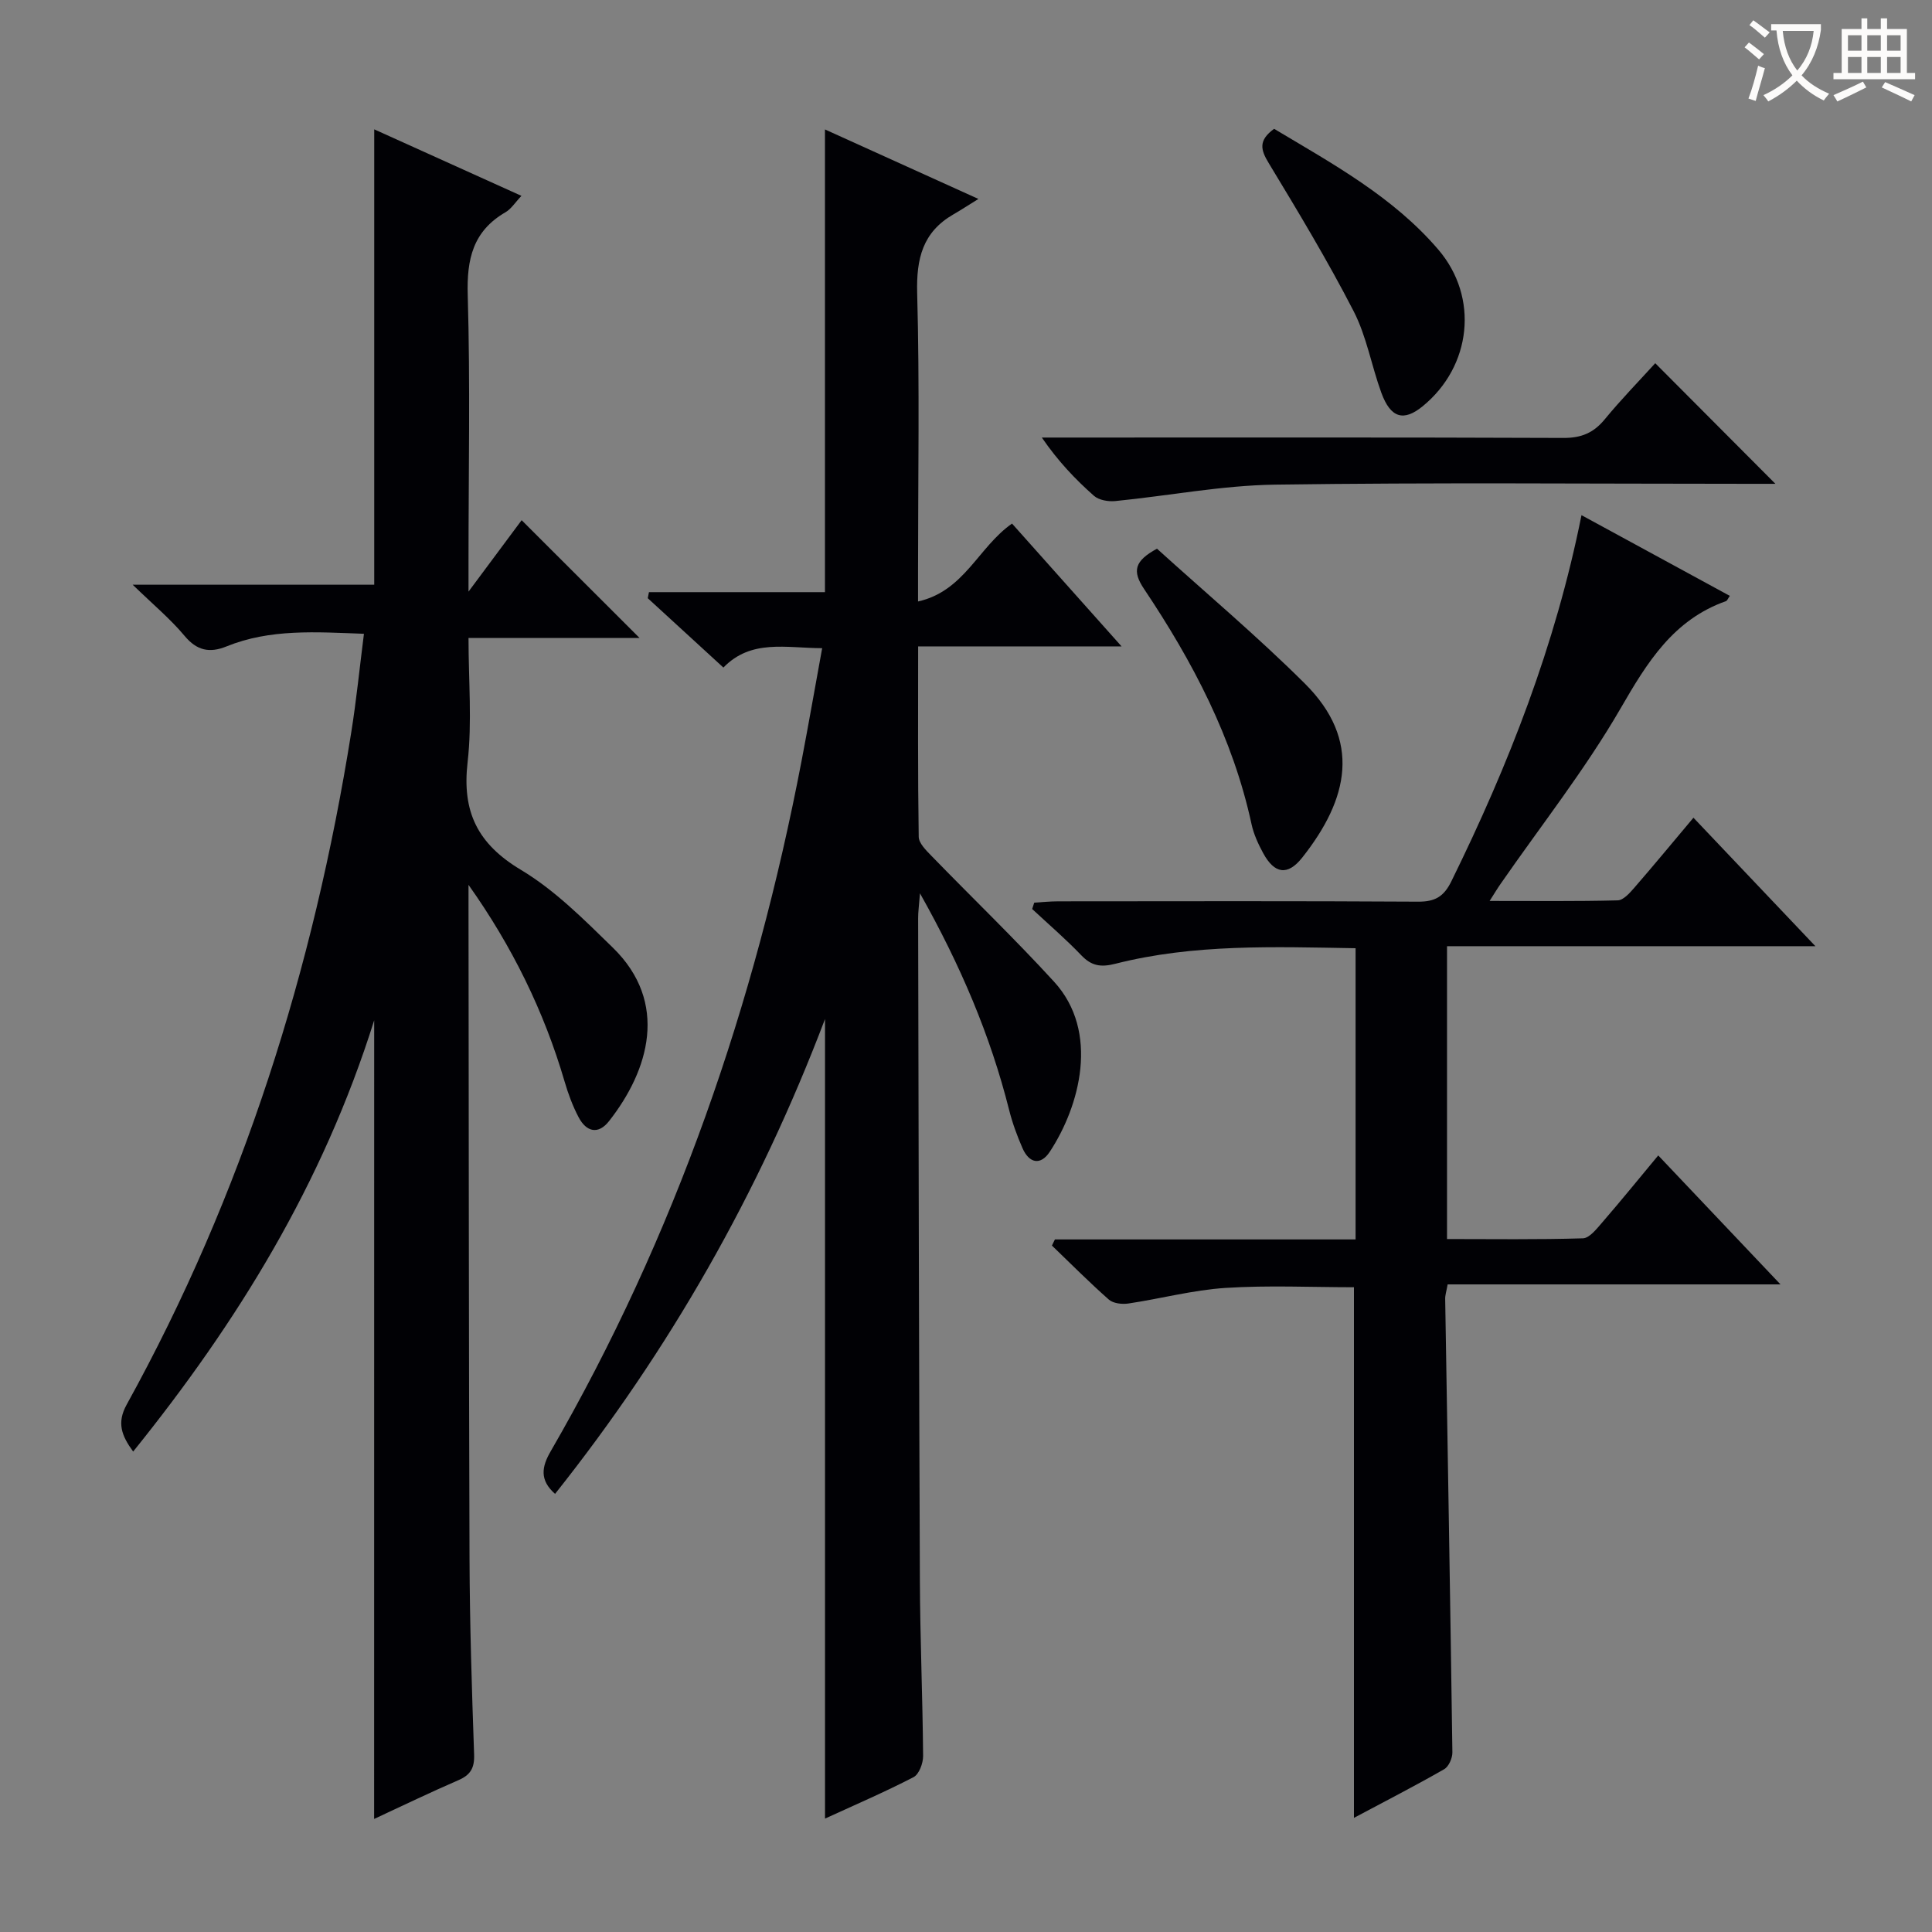 <svg enable-background="new 0 0 400 400" viewBox="0 0 400 400" xmlns="http://www.w3.org/2000/svg"><rect x="0" y="0" width="400" height="400" fill="#808080" stroke="none"/><g fill="#010105"><path d="m77.47 211.24c-10.68 34-28.33 62.51-49.9 89.29-2.41-3.29-3.42-5.96-1.35-9.71 24.03-43.51 38.68-90.18 46.49-139.11 1.07-6.68 1.74-13.42 2.64-20.49-9.97-.37-19.41-1.06-28.47 2.62-3.46 1.4-6.1.89-8.66-2.18-2.92-3.5-6.48-6.46-10.75-10.6h50.01c0-31.44 0-62.48 0-94.28 10.02 4.52 20 9.03 30.48 13.77-1.29 1.35-2.11 2.7-3.3 3.39-6.74 3.91-8.05 9.7-7.82 17.18.53 18.3.16 36.63.16 54.96v6.41c4.36-5.87 7.86-10.57 11-14.79 8.1 8.08 16.24 16.21 24.41 24.38-11.29 0-23.01 0-35.41 0 0 8.9.76 17.42-.19 25.74-1.18 10.26 2.06 16.9 11.05 22.28 7.03 4.21 13.06 10.29 19.01 16.09 11.68 11.38 7.48 25.42-.77 35.92-2.25 2.87-4.7 2.23-6.29-.77-1.23-2.33-2.17-4.86-2.91-7.4-4.27-14.59-10.89-28.04-19.9-40.74v4.68c.06 44.99.05 89.97.21 134.96.05 13.47.48 26.95.95 40.42.1 2.8-.76 4.23-3.26 5.31-5.76 2.49-11.42 5.23-17.44 8.02.01-55.02.01-109.52.01-165.35z"/><path d="m134.36 122.6h36.44c0-32.19 0-63.75 0-95.8 9.81 4.44 19.84 8.99 31.77 14.39-2.35 1.45-3.74 2.37-5.17 3.19-6.37 3.67-7.7 9.15-7.51 16.29.52 19.15.18 38.33.18 57.49v6.37c9.62-2.17 12.44-11.23 19.46-16.13 7.26 8.14 14.59 16.36 22.68 25.43-14.53 0-28.05 0-42.12 0 0 13.53-.08 26.48.12 39.42.02 1.32 1.5 2.78 2.59 3.9 8.46 8.72 17.24 17.15 25.44 26.11 9.47 10.35 5.33 25.75-.9 35.21-1.9 2.88-4.27 2.38-5.64-.75-1.12-2.56-2.1-5.23-2.78-7.95-3.88-15.39-10.02-29.84-18.45-44.82-.19 2.53-.39 3.85-.38 5.18.1 45.66.17 91.32.36 136.98.05 12.15.57 24.3.67 36.45.01 1.5-.84 3.79-1.98 4.38-6.01 3.11-12.25 5.79-18.33 8.58 0-55.04 0-109.71 0-165.54-13.74 36.21-32.32 68.66-55.89 98.31-3.26-2.87-2.76-5.62-.91-8.81 25.79-44.61 42.31-92.6 51.97-143.07 1.45-7.59 2.78-15.21 4.24-23.21-7.54-.03-14.68-1.92-20.45 4.01-5.39-4.94-10.53-9.65-15.66-14.36.07-.43.16-.84.25-1.25z"/><path d="m308.41 186.53c9.34 0 17.93.1 26.52-.12 1.16-.03 2.47-1.5 3.4-2.57 4.03-4.64 7.94-9.38 12.28-14.54 8.32 8.77 16.41 17.29 25.25 26.6-25.9 0-50.88 0-76.27 0v60.63c9.29 0 18.72.14 28.13-.15 1.39-.04 2.89-2.01 4.05-3.34 3.8-4.39 7.46-8.9 11.55-13.82 8.34 8.8 16.42 17.33 25.31 26.7-23.53 0-46.14 0-68.91 0-.26 1.46-.53 2.24-.51 3.02.51 31.29 1.06 62.57 1.49 93.86.02 1.19-.75 2.95-1.69 3.49-6.02 3.45-12.2 6.62-18.69 10.08 0-36.92 0-73.22 0-109.86-8.74 0-17.7-.43-26.6.14-6.75.44-13.4 2.23-20.12 3.23-1.3.19-3.12-.02-4.02-.81-4.06-3.58-7.88-7.43-11.79-11.19.21-.42.41-.85.62-1.27h62.25c0-20.4 0-40.13 0-60.29-16.86-.28-33.47-.92-49.75 3.22-3 .76-4.92.46-7.04-1.76-3.21-3.36-6.76-6.4-10.17-9.58.14-.44.29-.88.43-1.32 1.67-.1 3.34-.27 5.01-.27 24.83-.02 49.65-.08 74.48.07 3.48.02 5.31-1.04 6.86-4.2 11.84-24.06 21.56-48.86 26.95-75.82 10.4 5.66 20.53 11.17 30.71 16.71-.41.58-.54 1-.8 1.09-10.92 3.87-16.3 12.67-21.83 22.23-7.31 12.63-16.44 24.2-24.78 36.24-.63.89-1.2 1.84-2.32 3.6z"/><path d="m342.7 75.2c8.45 8.48 16.5 16.56 24.88 24.97-1.69 0-3.43 0-5.18 0-32.81 0-65.62-.3-98.43.17-11.03.16-22.03 2.31-33.07 3.4-1.45.14-3.39-.19-4.41-1.09-3.84-3.4-7.4-7.12-10.79-12.06h5.54c34.14 0 68.29-.06 102.43.08 3.7.02 6.25-1.03 8.57-3.85 3.37-4.1 7.09-7.91 10.46-11.62z"/><path d="m239.54 113.6c10.04 9.1 20.74 18.1 30.61 27.92 11.79 11.73 9.07 23.9-.54 36.04-3.03 3.82-5.75 3.36-8.08-.92-1.02-1.88-1.96-3.91-2.41-5.99-3.86-17.86-12.2-33.7-22.24-48.69-2.54-3.77-1.96-5.84 2.66-8.36z"/><path d="m263.79 26.67c12.17 7.27 24.64 14.08 33.99 25 8.47 9.89 6.89 24.17-3.23 32.44-3.93 3.21-6.63 2.46-8.55-2.77-2.05-5.6-3.05-11.68-5.75-16.92-5.39-10.47-11.48-20.58-17.58-30.66-1.67-2.75-2.19-4.68 1.12-7.09z"/></g><path d="m362.1 8.8c1.1.8 2.1 1.6 3.1 2.4l-1 1.1c-1.3-1.1-2.3-2-3-2.5zm1.9 4.8c.5.2.9.4 1.4.5-.6 2.3-1.3 4.5-1.9 6.8l-1.5-.5c.8-2.1 1.4-4.3 2-6.8zm-1-9.4c1.3.9 2.4 1.8 3.4 2.5l-1 1.1c-1.4-1.2-2.4-2.1-3.2-2.6zm3.7 2.2v-1.4h10.3v1.2c-.5 3.6-1.8 6.8-4 9.4 1.5 1.6 3.4 2.8 5.7 3.8-.3.4-.7.8-1.1 1.4-2.3-1.1-4.1-2.5-5.6-4.1-1.6 1.6-3.6 3.1-5.9 4.3-.3-.5-.7-.9-1-1.3 2.4-1.1 4.4-2.5 6-4.1-1.9-2.5-3-5.6-3.3-9.3h-1.1zm8.8 0h-6.4c.3 3.3 1.3 6 3 8.2 2-2.3 3.1-5.1 3.4-8.2z" fill="#fcfbfa"/><path d="m385.3 3.8h1.3v2.2h2.8v-2.2h1.3v2.2h4.1v9.1h1.7v1.3h-16.9v-1.3h1.7v-9.1h4.1v-2.2zm.4 13.1.7 1.2c-1.8.9-3.8 1.9-6 2.9-.2-.4-.5-.8-.8-1.3 2.3-1 4.3-1.9 6.1-2.8zm-3.1-6.4h2.8v-3.2h-2.8zm0 4.6h2.8v-3.3h-2.8zm4-4.6h2.8v-3.2h-2.8zm0 4.6h2.8v-3.3h-2.8zm3.7 1.9c2.1.9 4.1 1.8 6.1 2.7l-.7 1.3c-2.2-1.1-4.2-2-6.1-2.9zm3.2-9.7h-2.8v3.2h2.8zm-2.8 7.8h2.8v-3.3h-2.8z" fill="#fcfbfa"/></svg>